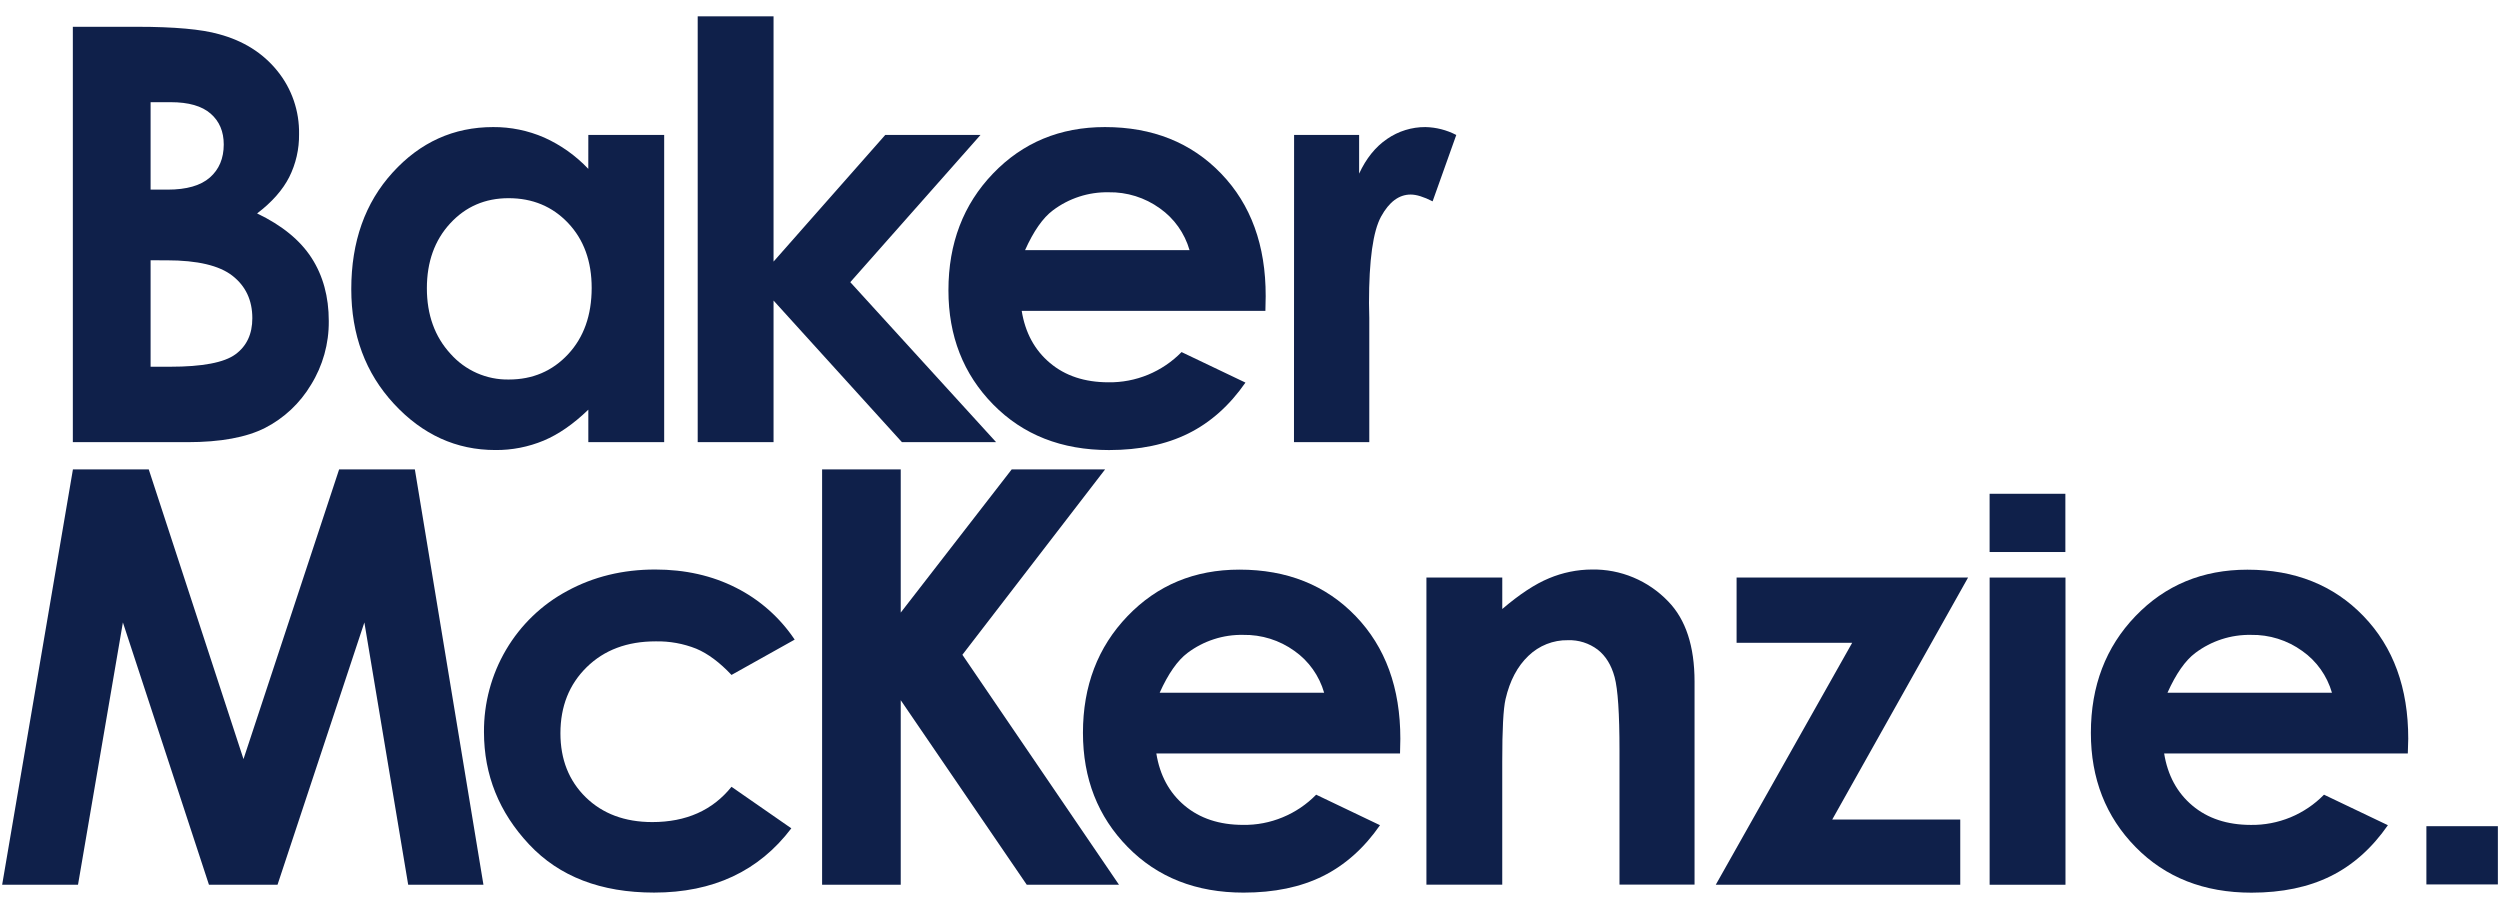 <svg width="88" height="32" viewBox="0 0 88 32" fill="none" xmlns="http://www.w3.org/2000/svg">
<g clip-path="url(#clip0_9306_3005)">
<path d="M5.301 9.162V12.909H5.988C7.126 12.909 7.892 12.763 8.288 12.472C8.684 12.181 8.882 11.757 8.882 11.2C8.882 10.571 8.65 10.074 8.185 9.709C7.721 9.345 6.949 9.163 5.871 9.163L5.301 9.162ZM5.301 3.597V6.675H5.9C6.568 6.675 7.064 6.533 7.388 6.248C7.712 5.964 7.875 5.577 7.876 5.087C7.876 4.63 7.722 4.267 7.414 3.999C7.106 3.731 6.638 3.597 6.01 3.597L5.301 3.597ZM2.564 15.562V0.943H4.827C6.139 0.943 7.098 1.03 7.704 1.202C8.566 1.434 9.252 1.864 9.761 2.494C10.27 3.119 10.541 3.909 10.527 4.72C10.534 5.246 10.415 5.767 10.18 6.236C9.948 6.69 9.572 7.116 9.05 7.513C9.924 7.931 10.563 8.453 10.967 9.078C11.371 9.704 11.573 10.445 11.573 11.3C11.581 12.094 11.363 12.874 10.946 13.546C10.558 14.195 9.998 14.72 9.331 15.062C8.672 15.397 7.761 15.564 6.599 15.564L2.564 15.562Z" fill="#0F204A"/>
<path d="M17.902 6.976C17.076 6.976 16.391 7.272 15.845 7.865C15.299 8.459 15.026 9.219 15.026 10.146C15.026 11.08 15.303 11.85 15.859 12.455C16.117 12.746 16.434 12.977 16.788 13.133C17.142 13.289 17.525 13.366 17.911 13.359C18.749 13.359 19.444 13.062 19.997 12.469C20.549 11.876 20.826 11.099 20.827 10.136C20.827 9.195 20.55 8.434 19.998 7.851C19.446 7.268 18.747 6.976 17.902 6.976ZM20.709 4.75H23.379V15.563H20.709V14.42C20.188 14.924 19.665 15.287 19.14 15.508C18.599 15.733 18.02 15.847 17.436 15.841C16.061 15.841 14.873 15.3 13.869 14.217C12.866 13.134 12.365 11.787 12.365 10.177C12.365 8.507 12.85 7.139 13.821 6.073C14.791 5.006 15.97 4.473 17.358 4.473C17.975 4.469 18.587 4.594 19.155 4.841C19.738 5.102 20.265 5.477 20.708 5.944L20.709 4.75Z" fill="#0F204A"/>
<path d="M29.93 9.932L34.514 4.75H31.161L27.229 9.208V0.576H24.559V15.563H27.229V10.58L31.747 15.563H35.062L29.93 9.932Z" fill="#0F204A"/>
<path d="M41.872 8.805C41.7 8.208 41.331 7.689 40.828 7.334C40.301 6.954 39.667 6.756 39.021 6.768C38.317 6.755 37.628 6.978 37.062 7.404C36.708 7.669 36.382 8.136 36.082 8.805H41.872ZM44.542 10.942H35.964C36.088 11.711 36.419 12.323 36.957 12.775C37.495 13.229 38.182 13.456 39.016 13.457C39.494 13.464 39.968 13.373 40.41 13.191C40.852 13.008 41.254 12.737 41.591 12.393L43.84 13.467C43.279 14.275 42.608 14.873 41.826 15.26C41.044 15.648 40.114 15.841 39.038 15.842C37.369 15.842 36.009 15.307 34.959 14.237C33.909 13.167 33.384 11.827 33.385 10.217C33.385 8.567 33.908 7.197 34.955 6.108C36.001 5.018 37.314 4.473 38.893 4.473C40.568 4.473 41.932 5.018 42.982 6.108C44.033 7.198 44.556 8.637 44.552 10.425L44.542 10.942Z" fill="#0F204A"/>
<path d="M45.552 4.75H47.841V6.112C48.089 5.576 48.417 5.169 48.825 4.891C49.224 4.616 49.694 4.47 50.175 4.473C50.553 4.481 50.924 4.576 51.261 4.751L50.428 7.087C50.115 6.928 49.858 6.848 49.656 6.848C49.245 6.848 48.898 7.106 48.614 7.623C48.331 8.14 48.189 9.153 48.189 10.664L48.199 11.191V15.564H45.548L45.552 4.75Z" fill="#0F204A"/>
<path d="M5.236 16.523H2.567L0.076 31.142H2.746L4.326 21.91L7.355 31.142H9.769L12.826 21.91L14.368 31.142H17.017L14.603 16.523H11.937L8.571 26.72L5.236 16.523Z" fill="#0F204A"/>
<path d="M27.97 22.516L25.749 23.758C25.331 23.314 24.918 23.007 24.51 22.835C24.053 22.653 23.566 22.566 23.076 22.576C22.077 22.576 21.269 22.879 20.652 23.484C20.035 24.09 19.727 24.865 19.727 25.811C19.727 26.731 20.024 27.482 20.618 28.064C21.213 28.645 21.993 28.936 22.959 28.937C24.153 28.937 25.083 28.523 25.749 27.695L27.855 29.157C26.713 30.665 25.103 31.419 23.023 31.419C21.151 31.419 19.686 30.855 18.627 29.726C17.567 28.598 17.037 27.279 17.036 25.771C17.029 24.75 17.298 23.746 17.815 22.869C18.332 21.993 19.076 21.278 19.966 20.802C20.889 20.299 21.921 20.047 23.061 20.047C24.118 20.047 25.066 20.261 25.907 20.688C26.738 21.106 27.449 21.734 27.971 22.512" fill="#0F204A"/>
<path d="M39.388 31.142H36.141L31.706 24.647V31.142H28.938V16.523H31.706V21.563L35.612 16.523H38.899L33.876 23.048L39.388 31.142Z" fill="#0F204A"/>
<path d="M46.61 24.385C46.438 23.788 46.07 23.269 45.567 22.914C45.039 22.534 44.406 22.336 43.759 22.348C43.055 22.334 42.366 22.558 41.8 22.983C41.447 23.249 41.12 23.716 40.82 24.385H46.61ZM49.281 26.521H40.703C40.826 27.291 41.157 27.902 41.695 28.355C42.234 28.808 42.92 29.035 43.755 29.036C44.232 29.044 44.706 28.953 45.148 28.77C45.591 28.588 45.992 28.317 46.329 27.973L48.576 29.047C48.015 29.855 47.344 30.453 46.562 30.841C45.78 31.228 44.85 31.421 43.773 31.42C42.104 31.42 40.745 30.885 39.695 29.815C38.644 28.745 38.12 27.405 38.12 25.795C38.12 24.145 38.643 22.776 39.69 21.686C40.737 20.596 42.049 20.051 43.628 20.051C45.304 20.051 46.667 20.596 47.718 21.686C48.768 22.776 49.293 24.216 49.292 26.004L49.281 26.521Z" fill="#0F204A"/>
<path d="M50.21 20.329H52.88V21.437C53.486 20.919 54.035 20.558 54.526 20.355C55.005 20.154 55.517 20.049 56.035 20.047C56.535 20.038 57.031 20.133 57.492 20.326C57.954 20.519 58.372 20.806 58.721 21.17C59.339 21.806 59.648 22.747 59.648 23.993V31.138H57.006V26.407C57.006 25.116 56.949 24.259 56.835 23.836C56.721 23.412 56.522 23.089 56.24 22.868C55.937 22.64 55.567 22.522 55.191 22.535C54.674 22.526 54.175 22.724 53.8 23.086C53.413 23.454 53.145 23.961 52.995 24.61C52.917 24.947 52.878 25.679 52.879 26.804V31.141H50.21V20.329Z" fill="#0F204A"/>
<path d="M69.001 31.143H60.395L65.197 22.626H61.128V20.33H69.276L64.495 28.847H69.001V31.143Z" fill="#0F204A"/>
<path d="M82.085 24.385C81.913 23.788 81.545 23.269 81.041 22.915C80.514 22.534 79.88 22.336 79.234 22.348C78.53 22.335 77.841 22.558 77.275 22.984C76.921 23.249 76.595 23.716 76.295 24.385H82.085ZM84.755 26.522H76.178C76.302 27.291 76.633 27.903 77.171 28.356C77.709 28.809 78.395 29.036 79.23 29.037C79.707 29.044 80.181 28.953 80.624 28.771C81.066 28.588 81.468 28.317 81.805 27.973L84.054 29.047C83.493 29.855 82.822 30.453 82.04 30.84C81.258 31.228 80.328 31.422 79.252 31.422C77.583 31.422 76.223 30.887 75.173 29.817C74.123 28.747 73.598 27.407 73.599 25.797C73.599 24.147 74.122 22.777 75.168 21.688C76.215 20.598 77.528 20.053 79.107 20.053C80.782 20.053 82.145 20.598 83.196 21.688C84.247 22.778 84.772 24.218 84.77 26.006L84.755 26.522Z" fill="#0F204A"/>
<path d="M72.705 20.33H70.035V31.143H72.705V20.33Z" fill="#0F204A"/>
<path d="M72.701 17.381H70.034V19.431H72.701V17.381Z" fill="#0F204A"/>
<path d="M87.925 29.082H85.409V31.132H87.925V29.082Z" fill="#0F204A"/>
</g>
<defs>
<clipPath id="clip0_9306_3005">
<rect width="88" height="31" fill="white" transform="translate(0 0.5)"/>
</clipPath>
</defs>
</svg>
